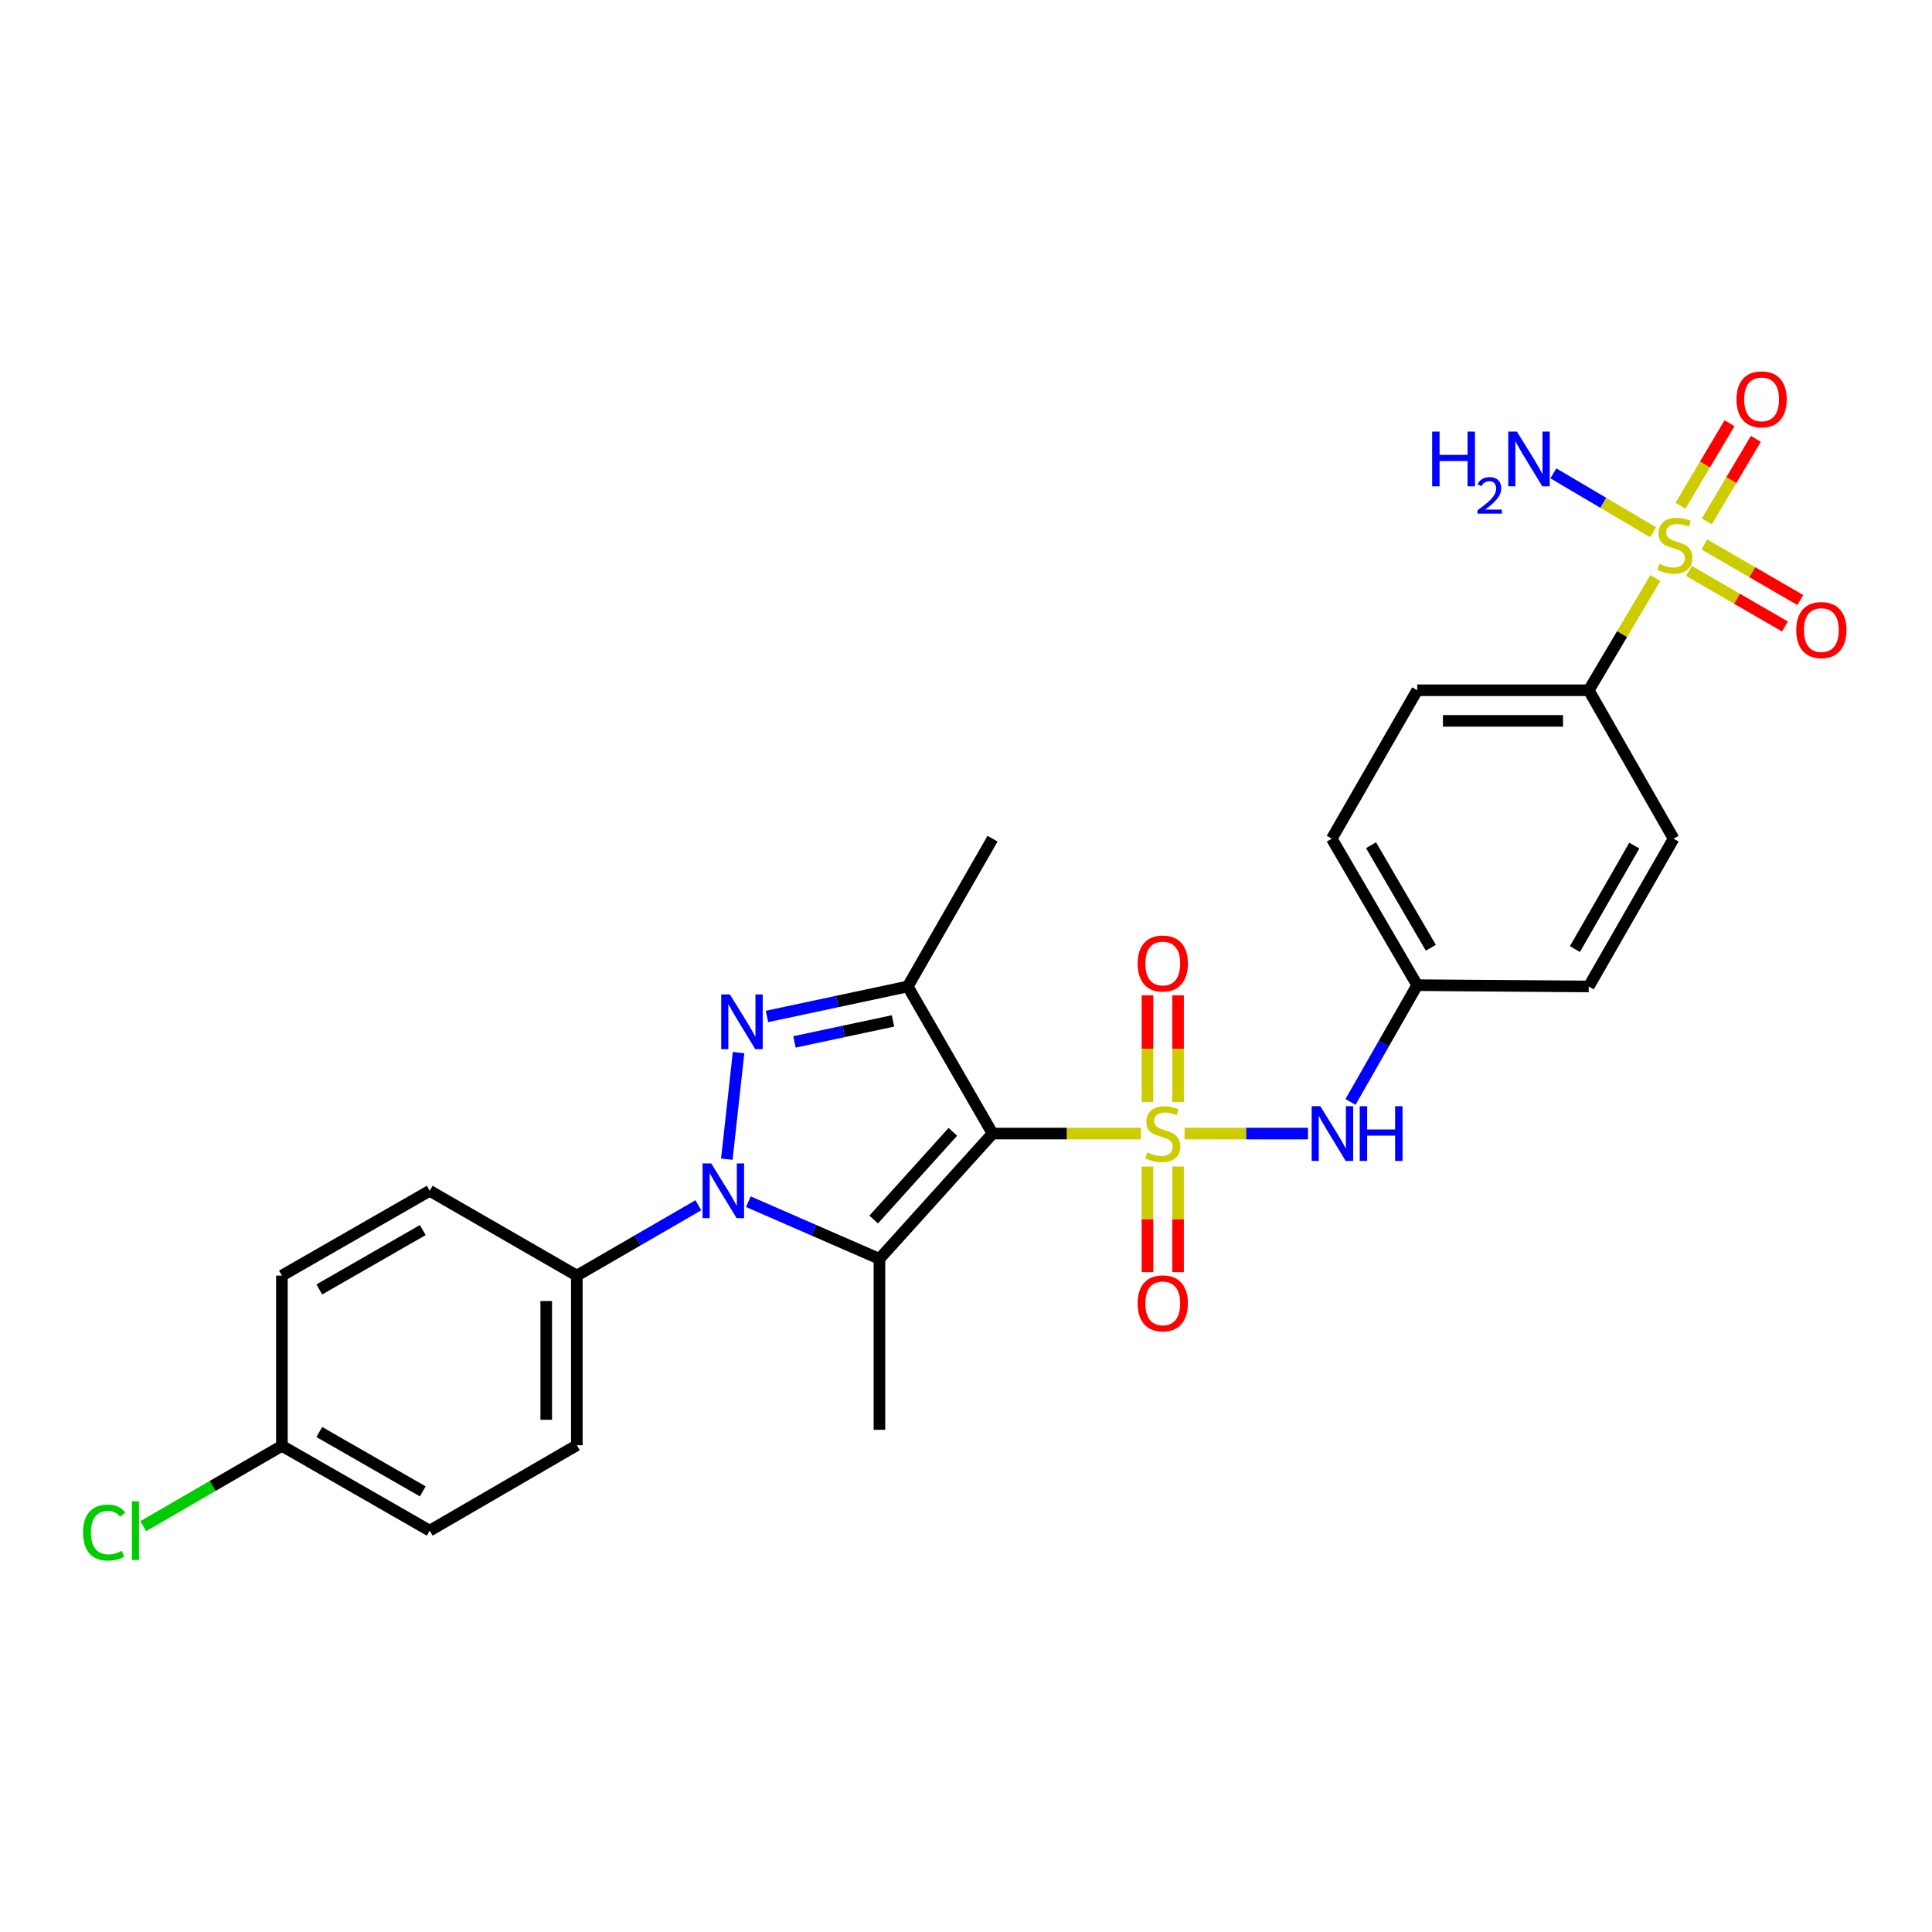 <?xml version='1.0' encoding='iso-8859-1'?>
<svg version='1.1' baseProfile='full'
              xmlns='http://www.w3.org/2000/svg'
                      xmlns:rdkit='http://www.rdkit.org/xml'
                      xmlns:xlink='http://www.w3.org/1999/xlink'
                  xml:space='preserve'
width='1000px' height='1000px' viewBox='0 0 1000 1000'>
<!-- END OF HEADER -->
<rect style='opacity:1.0;fill:#FFFFFF;stroke:none' width='1000' height='1000' x='0' y='0'> </rect>
<path class='bond-0' d='M 590.564,586.732 L 552.153,586.732' style='fill:none;fill-rule:evenodd;stroke:#CCCC00;stroke-width:6px;stroke-linecap:butt;stroke-linejoin:miter;stroke-opacity:1' />
<path class='bond-0' d='M 552.153,586.732 L 513.742,586.732' style='fill:none;fill-rule:evenodd;stroke:#000000;stroke-width:6px;stroke-linecap:butt;stroke-linejoin:miter;stroke-opacity:1' />
<path class='bond-6' d='M 613.122,586.732 L 645.061,586.732' style='fill:none;fill-rule:evenodd;stroke:#CCCC00;stroke-width:6px;stroke-linecap:butt;stroke-linejoin:miter;stroke-opacity:1' />
<path class='bond-6' d='M 645.061,586.732 L 677,586.732' style='fill:none;fill-rule:evenodd;stroke:#0000FF;stroke-width:6px;stroke-linecap:butt;stroke-linejoin:miter;stroke-opacity:1' />
<path class='bond-7' d='M 593.925,603.807 L 593.925,631.124' style='fill:none;fill-rule:evenodd;stroke:#CCCC00;stroke-width:6px;stroke-linecap:butt;stroke-linejoin:miter;stroke-opacity:1' />
<path class='bond-7' d='M 593.925,631.124 L 593.925,658.441' style='fill:none;fill-rule:evenodd;stroke:#FF0000;stroke-width:6px;stroke-linecap:butt;stroke-linejoin:miter;stroke-opacity:1' />
<path class='bond-7' d='M 609.769,603.807 L 609.769,631.124' style='fill:none;fill-rule:evenodd;stroke:#CCCC00;stroke-width:6px;stroke-linecap:butt;stroke-linejoin:miter;stroke-opacity:1' />
<path class='bond-7' d='M 609.769,631.124 L 609.769,658.441' style='fill:none;fill-rule:evenodd;stroke:#FF0000;stroke-width:6px;stroke-linecap:butt;stroke-linejoin:miter;stroke-opacity:1' />
<path class='bond-8' d='M 609.769,570.41 L 609.769,542.795' style='fill:none;fill-rule:evenodd;stroke:#CCCC00;stroke-width:6px;stroke-linecap:butt;stroke-linejoin:miter;stroke-opacity:1' />
<path class='bond-8' d='M 609.769,542.795 L 609.769,515.181' style='fill:none;fill-rule:evenodd;stroke:#FF0000;stroke-width:6px;stroke-linecap:butt;stroke-linejoin:miter;stroke-opacity:1' />
<path class='bond-8' d='M 593.925,570.41 L 593.925,542.795' style='fill:none;fill-rule:evenodd;stroke:#CCCC00;stroke-width:6px;stroke-linecap:butt;stroke-linejoin:miter;stroke-opacity:1' />
<path class='bond-8' d='M 593.925,542.795 L 593.925,515.181' style='fill:none;fill-rule:evenodd;stroke:#FF0000;stroke-width:6px;stroke-linecap:butt;stroke-linejoin:miter;stroke-opacity:1' />
<path class='bond-1' d='M 513.742,586.732 L 455.195,651.581' style='fill:none;fill-rule:evenodd;stroke:#000000;stroke-width:6px;stroke-linecap:butt;stroke-linejoin:miter;stroke-opacity:1' />
<path class='bond-1' d='M 493.199,585.842 L 452.216,631.236' style='fill:none;fill-rule:evenodd;stroke:#000000;stroke-width:6px;stroke-linecap:butt;stroke-linejoin:miter;stroke-opacity:1' />
<path class='bond-4' d='M 513.742,586.732 L 469.852,510.598' style='fill:none;fill-rule:evenodd;stroke:#000000;stroke-width:6px;stroke-linecap:butt;stroke-linejoin:miter;stroke-opacity:1' />
<path class='bond-2' d='M 455.195,651.581 L 421.268,636.789' style='fill:none;fill-rule:evenodd;stroke:#000000;stroke-width:6px;stroke-linecap:butt;stroke-linejoin:miter;stroke-opacity:1' />
<path class='bond-2' d='M 421.268,636.789 L 387.34,621.996' style='fill:none;fill-rule:evenodd;stroke:#0000FF;stroke-width:6px;stroke-linecap:butt;stroke-linejoin:miter;stroke-opacity:1' />
<path class='bond-19' d='M 455.195,651.581 L 455.195,740.056' style='fill:none;fill-rule:evenodd;stroke:#000000;stroke-width:6px;stroke-linecap:butt;stroke-linejoin:miter;stroke-opacity:1' />
<path class='bond-9' d='M 361.466,623.839 L 330.018,642.045' style='fill:none;fill-rule:evenodd;stroke:#0000FF;stroke-width:6px;stroke-linecap:butt;stroke-linejoin:miter;stroke-opacity:1' />
<path class='bond-9' d='M 330.018,642.045 L 298.571,660.252' style='fill:none;fill-rule:evenodd;stroke:#000000;stroke-width:6px;stroke-linecap:butt;stroke-linejoin:miter;stroke-opacity:1' />
<path class='bond-27' d='M 376.2,599.993 L 382.285,544.821' style='fill:none;fill-rule:evenodd;stroke:#0000FF;stroke-width:6px;stroke-linecap:butt;stroke-linejoin:miter;stroke-opacity:1' />
<path class='bond-3' d='M 396.977,526.118 L 433.414,518.358' style='fill:none;fill-rule:evenodd;stroke:#0000FF;stroke-width:6px;stroke-linecap:butt;stroke-linejoin:miter;stroke-opacity:1' />
<path class='bond-3' d='M 433.414,518.358 L 469.852,510.598' style='fill:none;fill-rule:evenodd;stroke:#000000;stroke-width:6px;stroke-linecap:butt;stroke-linejoin:miter;stroke-opacity:1' />
<path class='bond-3' d='M 411.209,539.287 L 436.715,533.855' style='fill:none;fill-rule:evenodd;stroke:#0000FF;stroke-width:6px;stroke-linecap:butt;stroke-linejoin:miter;stroke-opacity:1' />
<path class='bond-3' d='M 436.715,533.855 L 462.221,528.424' style='fill:none;fill-rule:evenodd;stroke:#000000;stroke-width:6px;stroke-linecap:butt;stroke-linejoin:miter;stroke-opacity:1' />
<path class='bond-20' d='M 469.852,510.598 L 513.742,434.095' style='fill:none;fill-rule:evenodd;stroke:#000000;stroke-width:6px;stroke-linecap:butt;stroke-linejoin:miter;stroke-opacity:1' />
<path class='bond-5' d='M 856.794,299.2 L 839.565,328.237' style='fill:none;fill-rule:evenodd;stroke:#CCCC00;stroke-width:6px;stroke-linecap:butt;stroke-linejoin:miter;stroke-opacity:1' />
<path class='bond-5' d='M 839.565,328.237 L 822.335,357.275' style='fill:none;fill-rule:evenodd;stroke:#000000;stroke-width:6px;stroke-linecap:butt;stroke-linejoin:miter;stroke-opacity:1' />
<path class='bond-11' d='M 874.22,295.517 L 899.057,309.9' style='fill:none;fill-rule:evenodd;stroke:#CCCC00;stroke-width:6px;stroke-linecap:butt;stroke-linejoin:miter;stroke-opacity:1' />
<path class='bond-11' d='M 899.057,309.9 L 923.894,324.282' style='fill:none;fill-rule:evenodd;stroke:#FF0000;stroke-width:6px;stroke-linecap:butt;stroke-linejoin:miter;stroke-opacity:1' />
<path class='bond-11' d='M 882.16,281.806 L 906.997,296.188' style='fill:none;fill-rule:evenodd;stroke:#CCCC00;stroke-width:6px;stroke-linecap:butt;stroke-linejoin:miter;stroke-opacity:1' />
<path class='bond-11' d='M 906.997,296.188 L 931.834,310.571' style='fill:none;fill-rule:evenodd;stroke:#FF0000;stroke-width:6px;stroke-linecap:butt;stroke-linejoin:miter;stroke-opacity:1' />
<path class='bond-12' d='M 883.429,269.867 L 896.123,248.512' style='fill:none;fill-rule:evenodd;stroke:#CCCC00;stroke-width:6px;stroke-linecap:butt;stroke-linejoin:miter;stroke-opacity:1' />
<path class='bond-12' d='M 896.123,248.512 L 908.817,227.156' style='fill:none;fill-rule:evenodd;stroke:#FF0000;stroke-width:6px;stroke-linecap:butt;stroke-linejoin:miter;stroke-opacity:1' />
<path class='bond-12' d='M 869.809,261.771 L 882.503,240.416' style='fill:none;fill-rule:evenodd;stroke:#CCCC00;stroke-width:6px;stroke-linecap:butt;stroke-linejoin:miter;stroke-opacity:1' />
<path class='bond-12' d='M 882.503,240.416 L 895.197,219.06' style='fill:none;fill-rule:evenodd;stroke:#FF0000;stroke-width:6px;stroke-linecap:butt;stroke-linejoin:miter;stroke-opacity:1' />
<path class='bond-13' d='M 855.648,275.481 L 829.832,260.241' style='fill:none;fill-rule:evenodd;stroke:#CCCC00;stroke-width:6px;stroke-linecap:butt;stroke-linejoin:miter;stroke-opacity:1' />
<path class='bond-13' d='M 829.832,260.241 L 804.016,245' style='fill:none;fill-rule:evenodd;stroke:#0000FF;stroke-width:6px;stroke-linecap:butt;stroke-linejoin:miter;stroke-opacity:1' />
<path class='bond-14' d='M 699.008,570.361 L 716.275,540.141' style='fill:none;fill-rule:evenodd;stroke:#0000FF;stroke-width:6px;stroke-linecap:butt;stroke-linejoin:miter;stroke-opacity:1' />
<path class='bond-14' d='M 716.275,540.141 L 733.543,509.921' style='fill:none;fill-rule:evenodd;stroke:#000000;stroke-width:6px;stroke-linecap:butt;stroke-linejoin:miter;stroke-opacity:1' />
<path class='bond-17' d='M 298.571,660.252 L 298.571,748.049' style='fill:none;fill-rule:evenodd;stroke:#000000;stroke-width:6px;stroke-linecap:butt;stroke-linejoin:miter;stroke-opacity:1' />
<path class='bond-17' d='M 282.726,673.421 L 282.726,734.879' style='fill:none;fill-rule:evenodd;stroke:#000000;stroke-width:6px;stroke-linecap:butt;stroke-linejoin:miter;stroke-opacity:1' />
<path class='bond-18' d='M 298.571,660.252 L 222.419,616.353' style='fill:none;fill-rule:evenodd;stroke:#000000;stroke-width:6px;stroke-linecap:butt;stroke-linejoin:miter;stroke-opacity:1' />
<path class='bond-10' d='M 822.335,357.275 L 733.543,357.275' style='fill:none;fill-rule:evenodd;stroke:#000000;stroke-width:6px;stroke-linecap:butt;stroke-linejoin:miter;stroke-opacity:1' />
<path class='bond-10' d='M 809.016,373.119 L 746.862,373.119' style='fill:none;fill-rule:evenodd;stroke:#000000;stroke-width:6px;stroke-linecap:butt;stroke-linejoin:miter;stroke-opacity:1' />
<path class='bond-28' d='M 822.335,357.275 L 866.242,434.095' style='fill:none;fill-rule:evenodd;stroke:#000000;stroke-width:6px;stroke-linecap:butt;stroke-linejoin:miter;stroke-opacity:1' />
<path class='bond-22' d='M 733.543,509.921 L 822.335,510.598' style='fill:none;fill-rule:evenodd;stroke:#000000;stroke-width:6px;stroke-linecap:butt;stroke-linejoin:miter;stroke-opacity:1' />
<path class='bond-23' d='M 733.543,509.921 L 689.327,434.095' style='fill:none;fill-rule:evenodd;stroke:#000000;stroke-width:6px;stroke-linecap:butt;stroke-linejoin:miter;stroke-opacity:1' />
<path class='bond-23' d='M 740.598,490.565 L 709.647,437.487' style='fill:none;fill-rule:evenodd;stroke:#000000;stroke-width:6px;stroke-linecap:butt;stroke-linejoin:miter;stroke-opacity:1' />
<path class='bond-15' d='M 733.543,357.275 L 689.327,434.095' style='fill:none;fill-rule:evenodd;stroke:#000000;stroke-width:6px;stroke-linecap:butt;stroke-linejoin:miter;stroke-opacity:1' />
<path class='bond-16' d='M 866.242,434.095 L 822.335,510.598' style='fill:none;fill-rule:evenodd;stroke:#000000;stroke-width:6px;stroke-linecap:butt;stroke-linejoin:miter;stroke-opacity:1' />
<path class='bond-16' d='M 845.914,437.683 L 815.179,491.236' style='fill:none;fill-rule:evenodd;stroke:#000000;stroke-width:6px;stroke-linecap:butt;stroke-linejoin:miter;stroke-opacity:1' />
<path class='bond-24' d='M 298.571,748.049 L 222.419,792.264' style='fill:none;fill-rule:evenodd;stroke:#000000;stroke-width:6px;stroke-linecap:butt;stroke-linejoin:miter;stroke-opacity:1' />
<path class='bond-25' d='M 222.419,616.353 L 145.916,660.252' style='fill:none;fill-rule:evenodd;stroke:#000000;stroke-width:6px;stroke-linecap:butt;stroke-linejoin:miter;stroke-opacity:1' />
<path class='bond-25' d='M 218.829,636.681 L 165.277,667.41' style='fill:none;fill-rule:evenodd;stroke:#000000;stroke-width:6px;stroke-linecap:butt;stroke-linejoin:miter;stroke-opacity:1' />
<path class='bond-21' d='M 145.916,748.366 L 145.916,660.252' style='fill:none;fill-rule:evenodd;stroke:#000000;stroke-width:6px;stroke-linecap:butt;stroke-linejoin:miter;stroke-opacity:1' />
<path class='bond-26' d='M 145.916,748.366 L 110.027,769.148' style='fill:none;fill-rule:evenodd;stroke:#000000;stroke-width:6px;stroke-linecap:butt;stroke-linejoin:miter;stroke-opacity:1' />
<path class='bond-26' d='M 110.027,769.148 L 74.138,789.931' style='fill:none;fill-rule:evenodd;stroke:#00CC00;stroke-width:6px;stroke-linecap:butt;stroke-linejoin:miter;stroke-opacity:1' />
<path class='bond-29' d='M 145.916,748.366 L 222.419,792.264' style='fill:none;fill-rule:evenodd;stroke:#000000;stroke-width:6px;stroke-linecap:butt;stroke-linejoin:miter;stroke-opacity:1' />
<path class='bond-29' d='M 165.277,741.208 L 218.829,771.937' style='fill:none;fill-rule:evenodd;stroke:#000000;stroke-width:6px;stroke-linecap:butt;stroke-linejoin:miter;stroke-opacity:1' />
<path  class='atom-0' d='M 593.847 596.452
Q 594.167 596.572, 595.487 597.132
Q 596.807 597.692, 598.247 598.052
Q 599.727 598.372, 601.167 598.372
Q 603.847 598.372, 605.407 597.092
Q 606.967 595.772, 606.967 593.492
Q 606.967 591.932, 606.167 590.972
Q 605.407 590.012, 604.207 589.492
Q 603.007 588.972, 601.007 588.372
Q 598.487 587.612, 596.967 586.892
Q 595.487 586.172, 594.407 584.652
Q 593.367 583.132, 593.367 580.572
Q 593.367 577.012, 595.767 574.812
Q 598.207 572.612, 603.007 572.612
Q 606.287 572.612, 610.007 574.172
L 609.087 577.252
Q 605.687 575.852, 603.127 575.852
Q 600.367 575.852, 598.847 577.012
Q 597.327 578.132, 597.367 580.092
Q 597.367 581.612, 598.127 582.532
Q 598.927 583.452, 600.047 583.972
Q 601.207 584.492, 603.127 585.092
Q 605.687 585.892, 607.207 586.692
Q 608.727 587.492, 609.807 589.132
Q 610.927 590.732, 610.927 593.492
Q 610.927 597.412, 608.287 599.532
Q 605.687 601.612, 601.327 601.612
Q 598.807 601.612, 596.887 601.052
Q 595.007 600.532, 592.767 599.612
L 593.847 596.452
' fill='#CCCC00'/>
<path  class='atom-3' d='M 368.136 602.193
L 377.416 617.193
Q 378.336 618.673, 379.816 621.353
Q 381.296 624.033, 381.376 624.193
L 381.376 602.193
L 385.136 602.193
L 385.136 630.513
L 381.256 630.513
L 371.296 614.113
Q 370.136 612.193, 368.896 609.993
Q 367.696 607.793, 367.336 607.113
L 367.336 630.513
L 363.656 630.513
L 363.656 602.193
L 368.136 602.193
' fill='#0000FF'/>
<path  class='atom-4' d='M 377.784 514.713
L 387.064 529.713
Q 387.984 531.193, 389.464 533.873
Q 390.944 536.553, 391.024 536.713
L 391.024 514.713
L 394.784 514.713
L 394.784 543.033
L 390.904 543.033
L 380.944 526.633
Q 379.784 524.713, 378.544 522.513
Q 377.344 520.313, 376.984 519.633
L 376.984 543.033
L 373.304 543.033
L 373.304 514.713
L 377.784 514.713
' fill='#0000FF'/>
<path  class='atom-6' d='M 858.92 291.855
Q 859.24 291.975, 860.56 292.535
Q 861.88 293.095, 863.32 293.455
Q 864.8 293.775, 866.24 293.775
Q 868.92 293.775, 870.48 292.495
Q 872.04 291.175, 872.04 288.895
Q 872.04 287.335, 871.24 286.375
Q 870.48 285.415, 869.28 284.895
Q 868.08 284.375, 866.08 283.775
Q 863.56 283.015, 862.04 282.295
Q 860.56 281.575, 859.48 280.055
Q 858.44 278.535, 858.44 275.975
Q 858.44 272.415, 860.84 270.215
Q 863.28 268.015, 868.08 268.015
Q 871.36 268.015, 875.08 269.575
L 874.16 272.655
Q 870.76 271.255, 868.2 271.255
Q 865.44 271.255, 863.92 272.415
Q 862.4 273.535, 862.44 275.495
Q 862.44 277.015, 863.2 277.935
Q 864 278.855, 865.12 279.375
Q 866.28 279.895, 868.2 280.495
Q 870.76 281.295, 872.28 282.095
Q 873.8 282.895, 874.88 284.535
Q 876 286.135, 876 288.895
Q 876 292.815, 873.36 294.935
Q 870.76 297.015, 866.4 297.015
Q 863.88 297.015, 861.96 296.455
Q 860.08 295.935, 857.84 295.015
L 858.92 291.855
' fill='#CCCC00'/>
<path  class='atom-7' d='M 683.393 572.572
L 692.673 587.572
Q 693.593 589.052, 695.073 591.732
Q 696.553 594.412, 696.633 594.572
L 696.633 572.572
L 700.393 572.572
L 700.393 600.892
L 696.513 600.892
L 686.553 584.492
Q 685.393 582.572, 684.153 580.372
Q 682.953 578.172, 682.593 577.492
L 682.593 600.892
L 678.913 600.892
L 678.913 572.572
L 683.393 572.572
' fill='#0000FF'/>
<path  class='atom-7' d='M 703.793 572.572
L 707.633 572.572
L 707.633 584.612
L 722.113 584.612
L 722.113 572.572
L 725.953 572.572
L 725.953 600.892
L 722.113 600.892
L 722.113 587.812
L 707.633 587.812
L 707.633 600.892
L 703.793 600.892
L 703.793 572.572
' fill='#0000FF'/>
<path  class='atom-8' d='M 588.847 674.609
Q 588.847 667.809, 592.207 664.009
Q 595.567 660.209, 601.847 660.209
Q 608.127 660.209, 611.487 664.009
Q 614.847 667.809, 614.847 674.609
Q 614.847 681.489, 611.447 685.409
Q 608.047 689.289, 601.847 689.289
Q 595.607 689.289, 592.207 685.409
Q 588.847 681.529, 588.847 674.609
M 601.847 686.089
Q 606.167 686.089, 608.487 683.209
Q 610.847 680.289, 610.847 674.609
Q 610.847 669.049, 608.487 666.249
Q 606.167 663.409, 601.847 663.409
Q 597.527 663.409, 595.167 666.209
Q 592.847 669.009, 592.847 674.609
Q 592.847 680.329, 595.167 683.209
Q 597.527 686.089, 601.847 686.089
' fill='#FF0000'/>
<path  class='atom-9' d='M 588.847 498.707
Q 588.847 491.907, 592.207 488.107
Q 595.567 484.307, 601.847 484.307
Q 608.127 484.307, 611.487 488.107
Q 614.847 491.907, 614.847 498.707
Q 614.847 505.587, 611.447 509.507
Q 608.047 513.387, 601.847 513.387
Q 595.607 513.387, 592.207 509.507
Q 588.847 505.627, 588.847 498.707
M 601.847 510.187
Q 606.167 510.187, 608.487 507.307
Q 610.847 504.387, 610.847 498.707
Q 610.847 493.147, 608.487 490.347
Q 606.167 487.507, 601.847 487.507
Q 597.527 487.507, 595.167 490.307
Q 592.847 493.107, 592.847 498.707
Q 592.847 504.427, 595.167 507.307
Q 597.527 510.187, 601.847 510.187
' fill='#FF0000'/>
<path  class='atom-12' d='M 929.728 326.114
Q 929.728 319.314, 933.088 315.514
Q 936.448 311.714, 942.728 311.714
Q 949.008 311.714, 952.368 315.514
Q 955.728 319.314, 955.728 326.114
Q 955.728 332.994, 952.328 336.914
Q 948.928 340.794, 942.728 340.794
Q 936.488 340.794, 933.088 336.914
Q 929.728 333.034, 929.728 326.114
M 942.728 337.594
Q 947.048 337.594, 949.368 334.714
Q 951.728 331.794, 951.728 326.114
Q 951.728 320.554, 949.368 317.754
Q 947.048 314.914, 942.728 314.914
Q 938.408 314.914, 936.048 317.714
Q 933.728 320.514, 933.728 326.114
Q 933.728 331.834, 936.048 334.714
Q 938.408 337.594, 942.728 337.594
' fill='#FF0000'/>
<path  class='atom-13' d='M 898.804 206.707
Q 898.804 199.907, 902.164 196.107
Q 905.524 192.307, 911.804 192.307
Q 918.084 192.307, 921.444 196.107
Q 924.804 199.907, 924.804 206.707
Q 924.804 213.587, 921.404 217.507
Q 918.004 221.387, 911.804 221.387
Q 905.564 221.387, 902.164 217.507
Q 898.804 213.627, 898.804 206.707
M 911.804 218.187
Q 916.124 218.187, 918.444 215.307
Q 920.804 212.387, 920.804 206.707
Q 920.804 201.147, 918.444 198.347
Q 916.124 195.507, 911.804 195.507
Q 907.484 195.507, 905.124 198.307
Q 902.804 201.107, 902.804 206.707
Q 902.804 212.427, 905.124 215.307
Q 907.484 218.187, 911.804 218.187
' fill='#FF0000'/>
<path  class='atom-14' d='M 741.278 223.399
L 745.118 223.399
L 745.118 235.439
L 759.598 235.439
L 759.598 223.399
L 763.438 223.399
L 763.438 251.719
L 759.598 251.719
L 759.598 238.639
L 745.118 238.639
L 745.118 251.719
L 741.278 251.719
L 741.278 223.399
' fill='#0000FF'/>
<path  class='atom-14' d='M 764.811 250.725
Q 765.498 248.957, 767.134 247.98
Q 768.771 246.977, 771.042 246.977
Q 773.866 246.977, 775.45 248.508
Q 777.034 250.039, 777.034 252.758
Q 777.034 255.53, 774.975 258.117
Q 772.942 260.705, 768.718 263.767
L 777.351 263.767
L 777.351 265.879
L 764.758 265.879
L 764.758 264.11
Q 768.243 261.629, 770.302 259.781
Q 772.388 257.933, 773.391 256.269
Q 774.394 254.606, 774.394 252.89
Q 774.394 251.095, 773.497 250.092
Q 772.599 249.089, 771.042 249.089
Q 769.537 249.089, 768.534 249.696
Q 767.53 250.303, 766.818 251.649
L 764.811 250.725
' fill='#0000FF'/>
<path  class='atom-14' d='M 785.151 223.399
L 794.431 238.399
Q 795.351 239.879, 796.831 242.559
Q 798.311 245.239, 798.391 245.399
L 798.391 223.399
L 802.151 223.399
L 802.151 251.719
L 798.271 251.719
L 788.311 235.319
Q 787.151 233.399, 785.911 231.199
Q 784.711 228.999, 784.351 228.319
L 784.351 251.719
L 780.671 251.719
L 780.671 223.399
L 785.151 223.399
' fill='#0000FF'/>
<path  class='atom-27' d='M 42.988 793.244
Q 42.988 786.204, 46.268 782.524
Q 49.588 778.804, 55.868 778.804
Q 61.708 778.804, 64.828 782.924
L 62.188 785.084
Q 59.908 782.084, 55.868 782.084
Q 51.588 782.084, 49.308 784.964
Q 47.068 787.804, 47.068 793.244
Q 47.068 798.844, 49.388 801.724
Q 51.748 804.604, 56.308 804.604
Q 59.428 804.604, 63.068 802.724
L 64.188 805.724
Q 62.708 806.684, 60.468 807.244
Q 58.228 807.804, 55.748 807.804
Q 49.588 807.804, 46.268 804.044
Q 42.988 800.284, 42.988 793.244
' fill='#00CC00'/>
<path  class='atom-27' d='M 68.268 777.084
L 71.948 777.084
L 71.948 807.444
L 68.268 807.444
L 68.268 777.084
' fill='#00CC00'/>
</svg>
